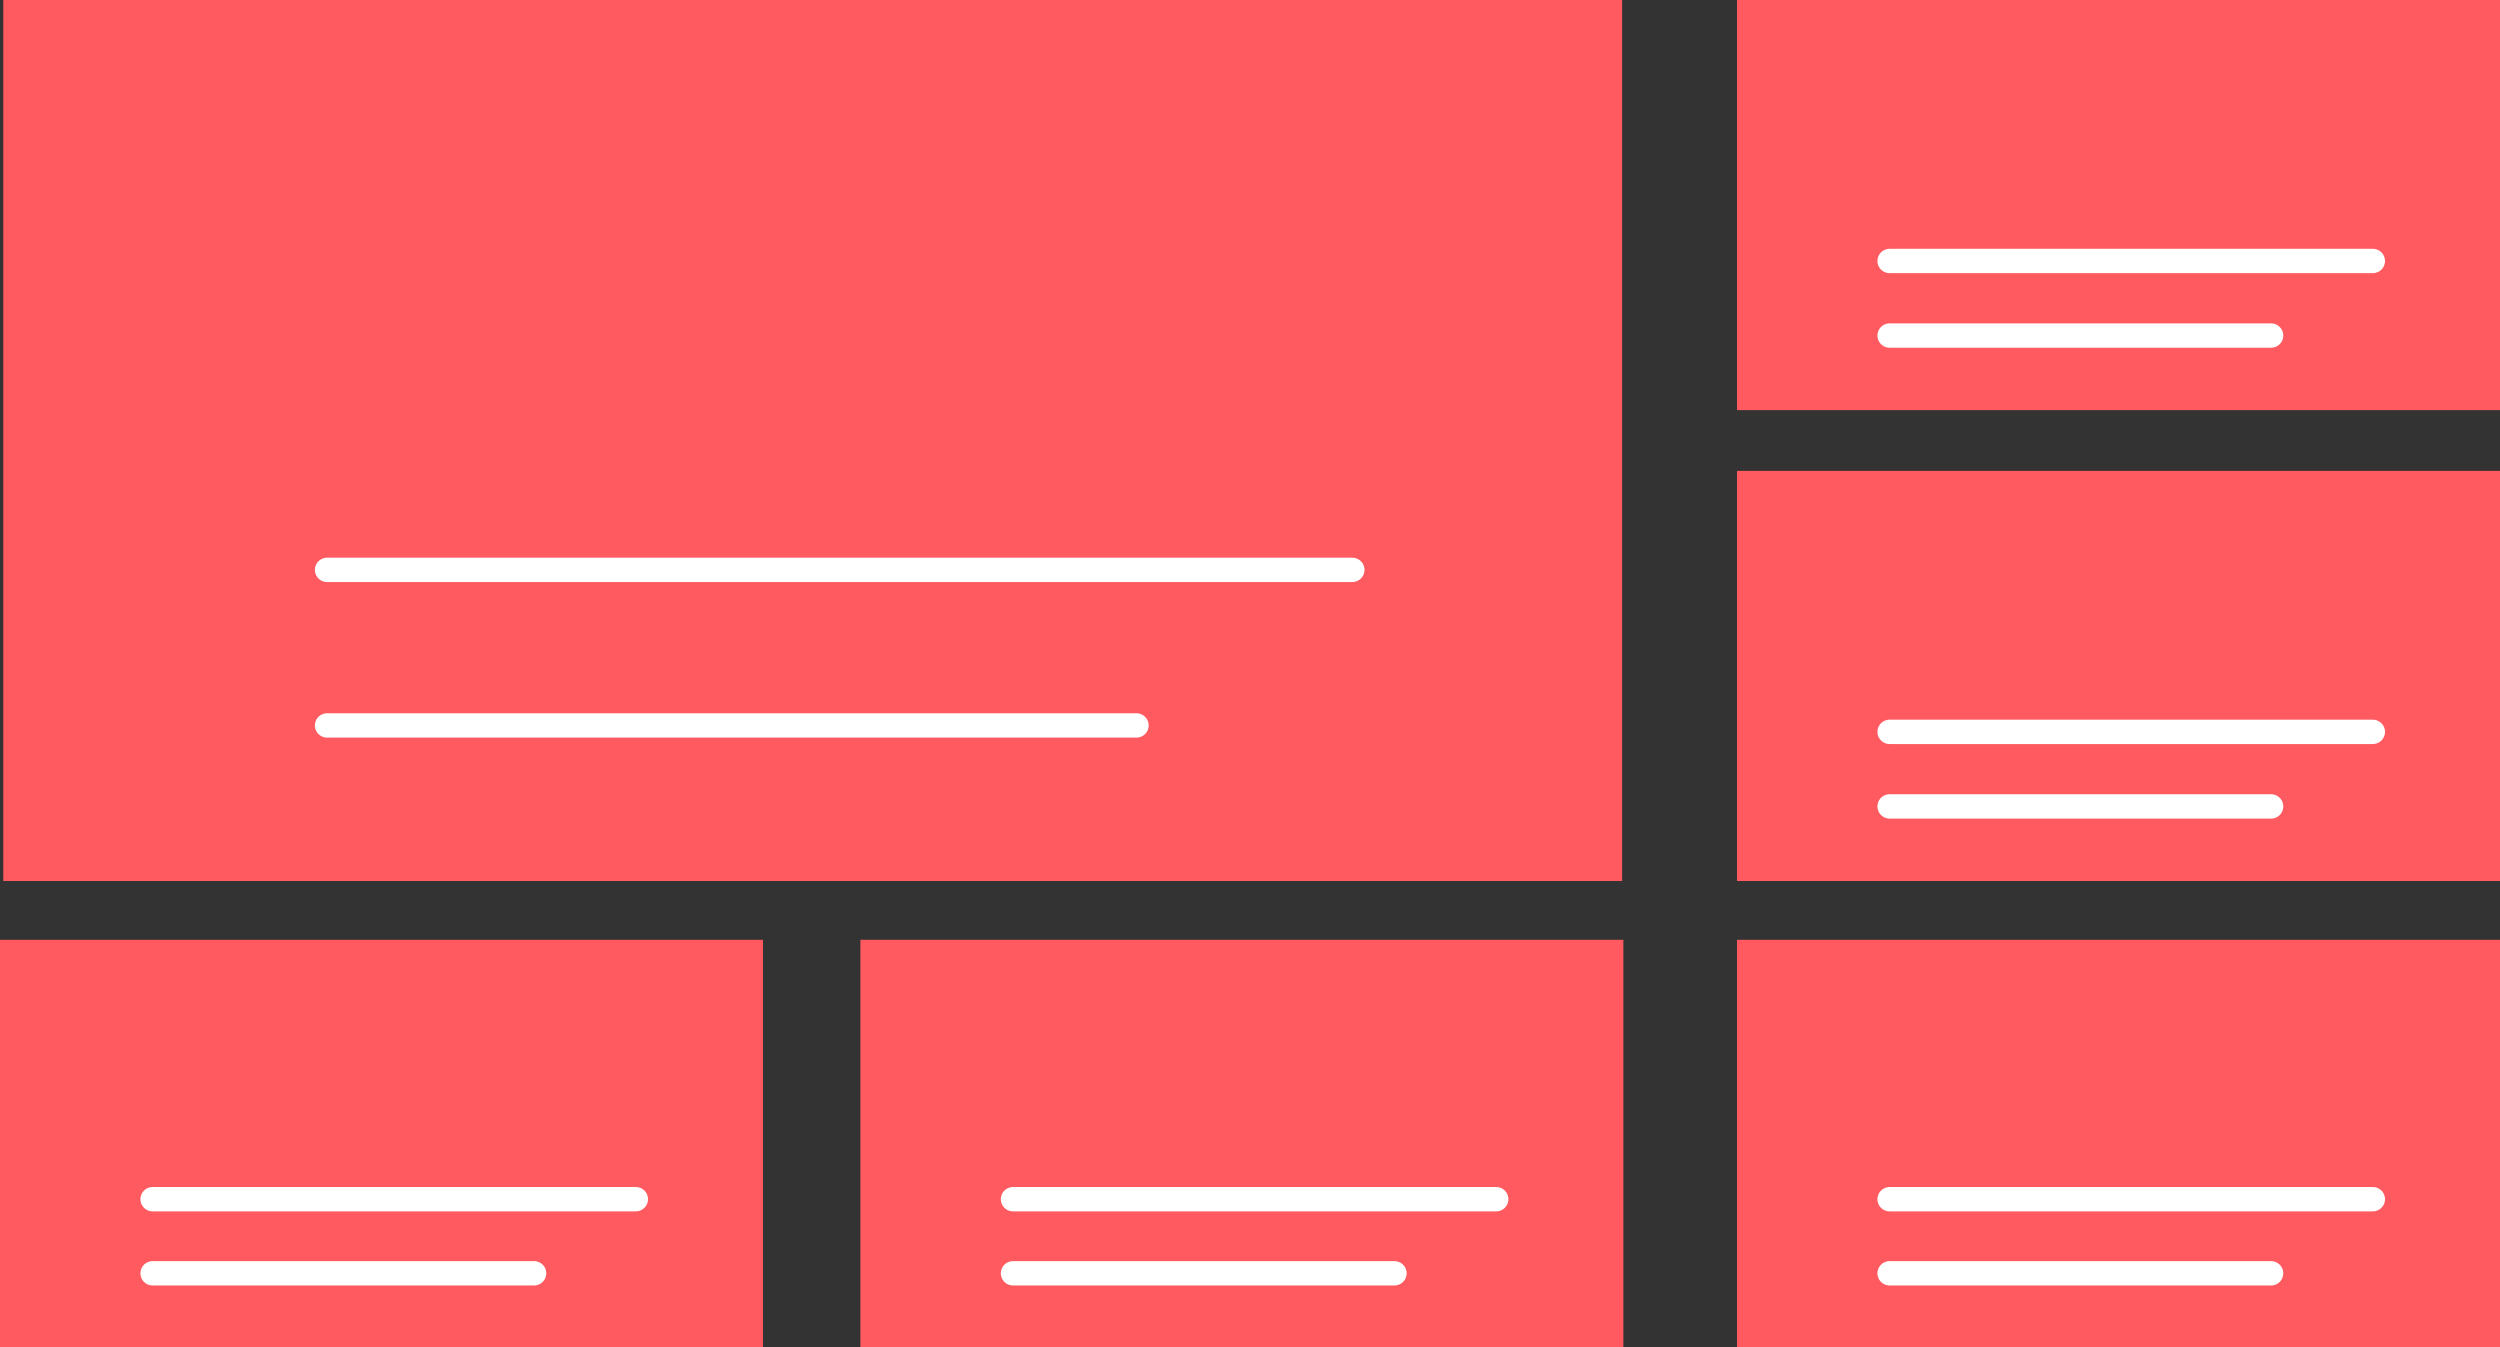 <svg xmlns="http://www.w3.org/2000/svg" width="1540" height="830" stroke="#000" stroke-linecap="round" stroke-linejoin="round" fill="#fff" fill-rule="evenodd"><rect width="100%" height="100%" fill="#333333" stroke="none"/><style><![CDATA[.B{fill:#ff5a5f}.C{stroke:none}.D{fill:none}.E{stroke:#fff}.F{stroke-width:15}]]></style><path d="M2.02 0h997.217v542.692H2.02z" class="B C"/><path d="M201.463 446.866h498.609m-498.609-95.826h631.568" class="D E F"/><path d="M1070 0h470v252.633h-470z" class="B C"/><path d="M1164 206.699h235m-235-45.933h297.668" class="D E F"/><path d="M0 578.929h470V830H0z" class="B C"/><path d="M94 784.351h235M94 738.702h297.668" class="D E F"/><path d="M530 578.929h470V830H530z" class="B C"/><path d="M624 784.351h235m-235-45.649h297.668" class="D E F"/><path d="M1070 578.929h470V830h-470z" class="B C"/><path d="M1164 784.351h235m-235-45.649h297.668" class="D E F"/><path d="M1070 290.06h470v252.633h-470z" class="B C"/><path d="M1164 496.759h235m-235-45.933h297.668" class="D E F"/></svg>